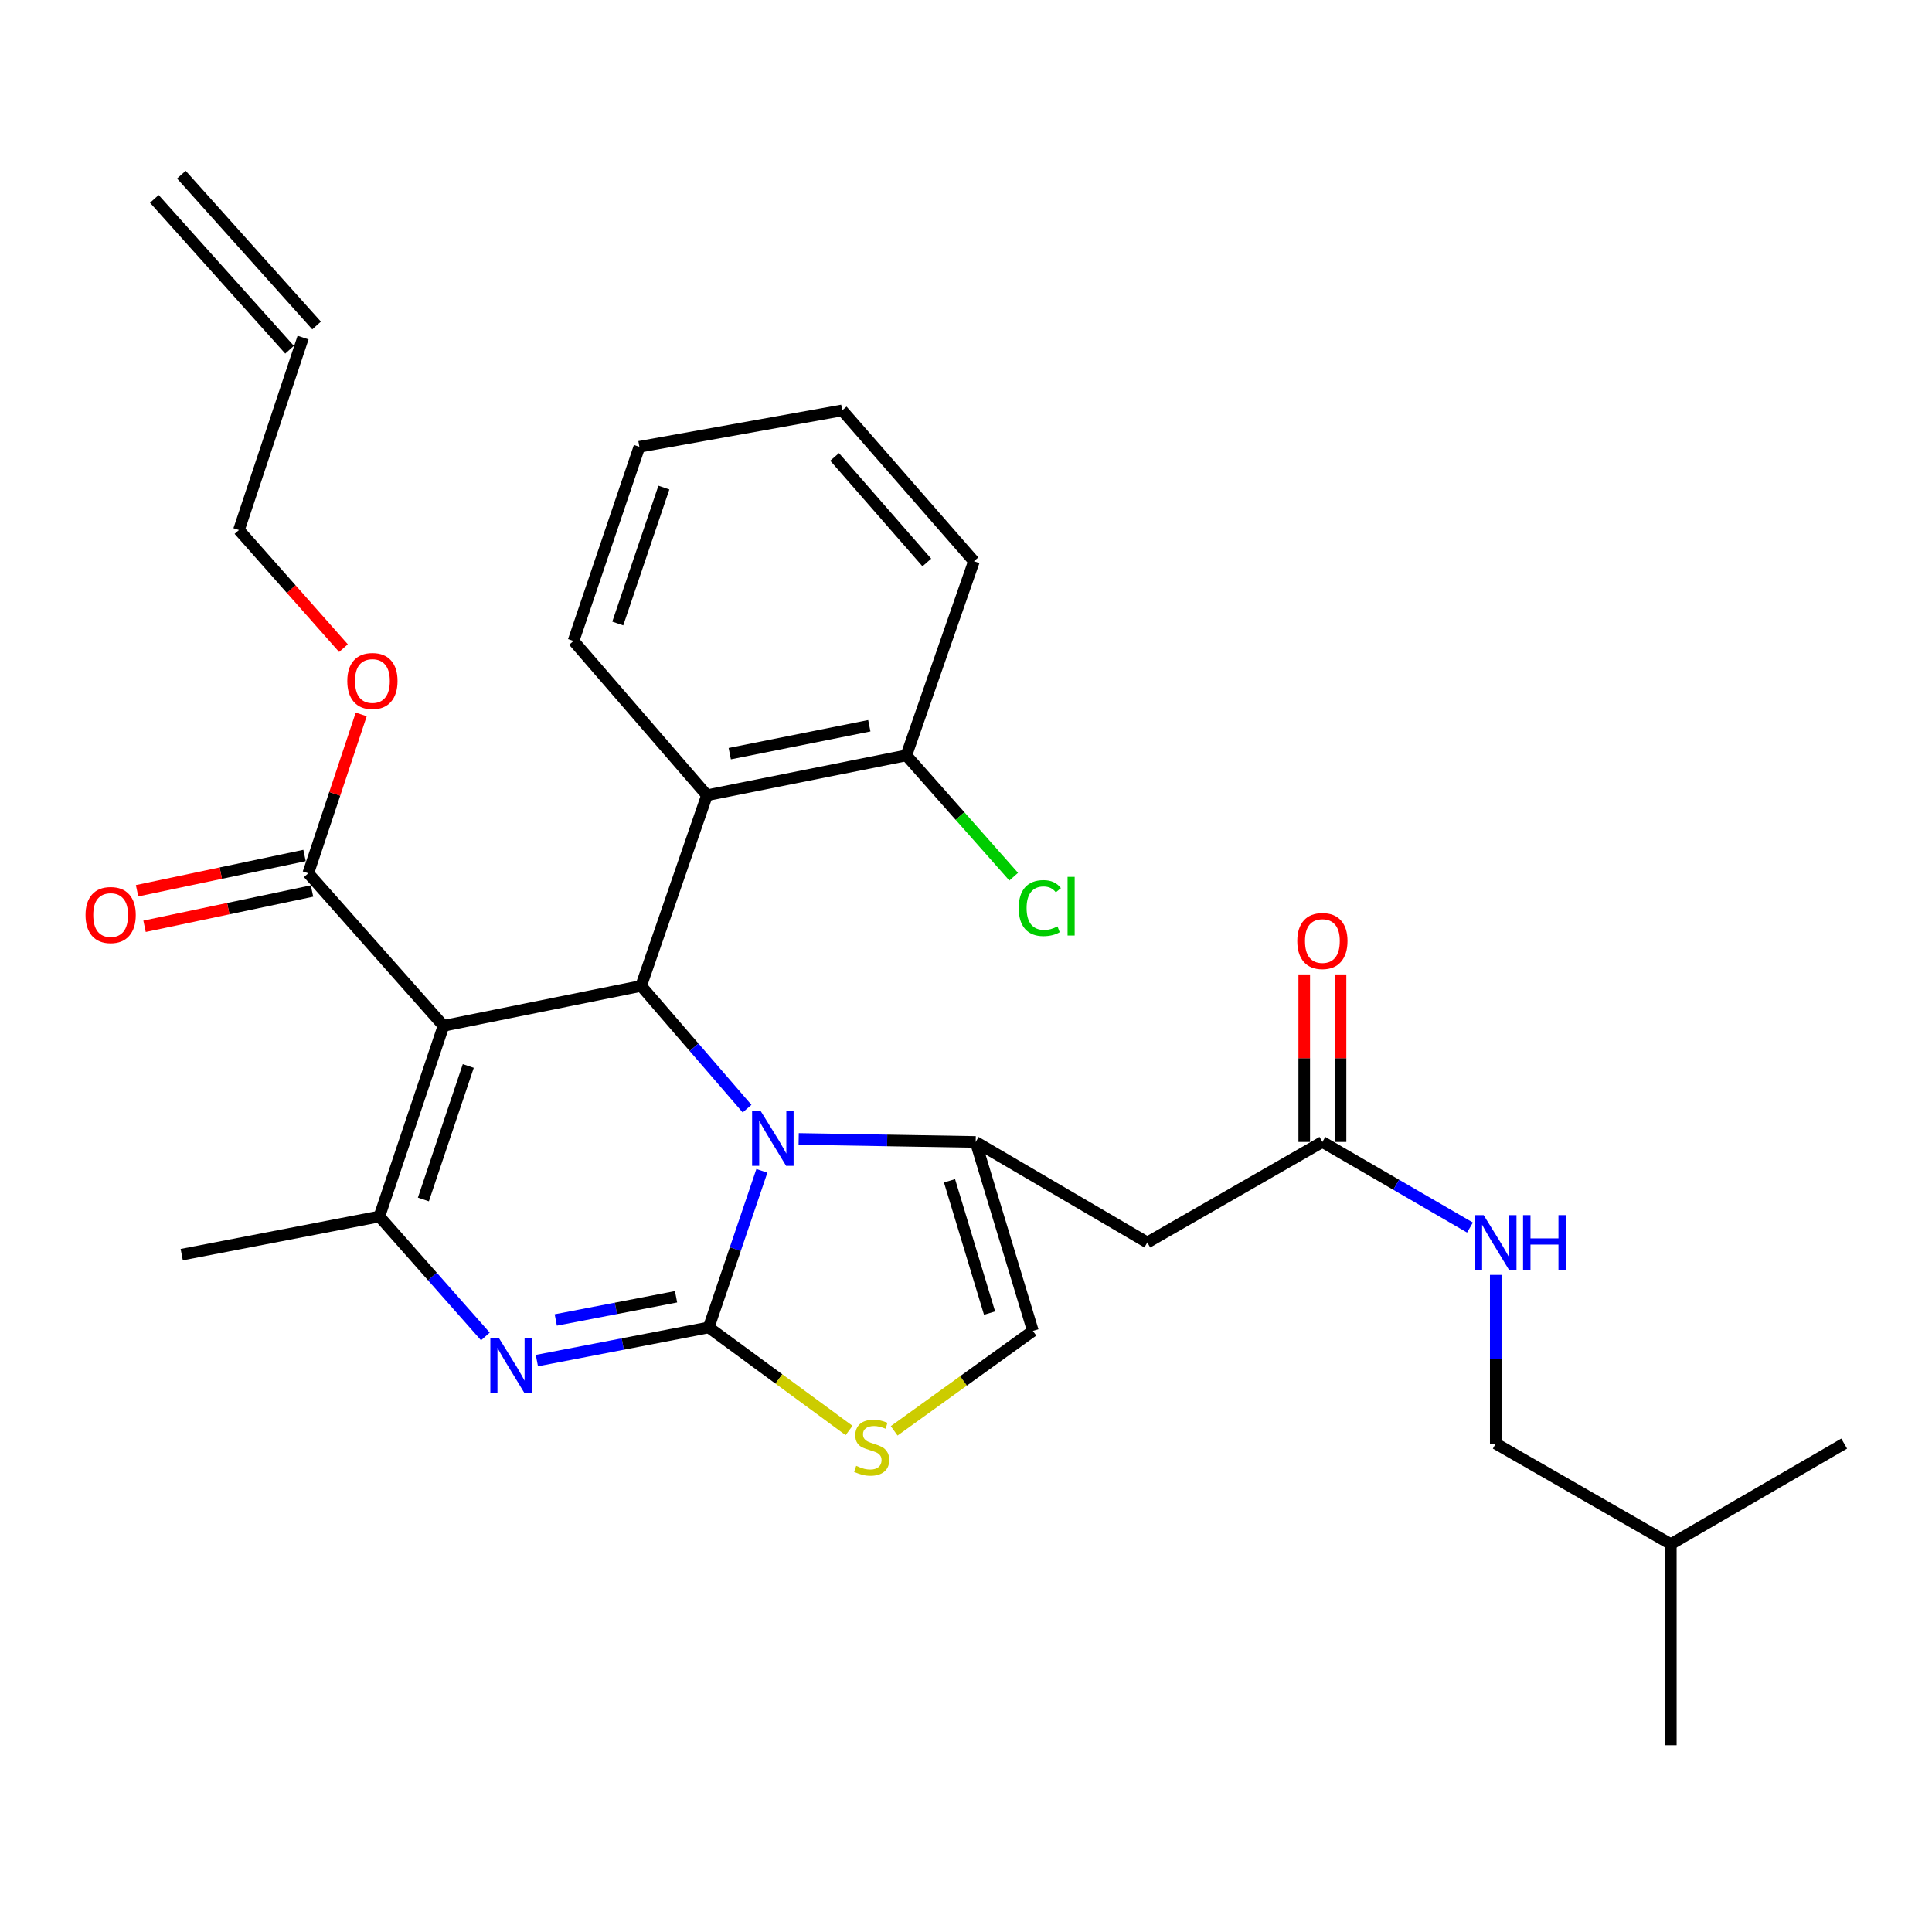 <?xml version='1.0' encoding='iso-8859-1'?>
<svg version='1.1' baseProfile='full'
              xmlns='http://www.w3.org/2000/svg'
                      xmlns:rdkit='http://www.rdkit.org/xml'
                      xmlns:xlink='http://www.w3.org/1999/xlink'
                  xml:space='preserve'
width='1000px' height='1000px' viewBox='0 0 1000 1000'>
<!-- END OF HEADER -->
<rect style='opacity:1.0;fill:#FFFFFF;stroke:none' width='1000' height='1000' x='0' y='0'> </rect>
<path class='bond-0' d='M 774.195,747.198 L 864.814,799.241' style='fill:none;fill-rule:evenodd;stroke:#000000;stroke-width:6px;stroke-linecap:butt;stroke-linejoin:miter;stroke-opacity:1' />
<path class='bond-1' d='M 774.195,747.198 L 774.195,703.536' style='fill:none;fill-rule:evenodd;stroke:#000000;stroke-width:6px;stroke-linecap:butt;stroke-linejoin:miter;stroke-opacity:1' />
<path class='bond-1' d='M 774.195,703.536 L 774.195,659.873' style='fill:none;fill-rule:evenodd;stroke:#0000FF;stroke-width:6px;stroke-linecap:butt;stroke-linejoin:miter;stroke-opacity:1' />
<path class='bond-2' d='M 684.463,591.068 L 722.662,613.223' style='fill:none;fill-rule:evenodd;stroke:#000000;stroke-width:6px;stroke-linecap:butt;stroke-linejoin:miter;stroke-opacity:1' />
<path class='bond-2' d='M 722.662,613.223 L 760.861,635.378' style='fill:none;fill-rule:evenodd;stroke:#0000FF;stroke-width:6px;stroke-linecap:butt;stroke-linejoin:miter;stroke-opacity:1' />
<path class='bond-3' d='M 693.859,591.068 L 693.859,547.711' style='fill:none;fill-rule:evenodd;stroke:#000000;stroke-width:6px;stroke-linecap:butt;stroke-linejoin:miter;stroke-opacity:1' />
<path class='bond-3' d='M 693.859,547.711 L 693.859,504.354' style='fill:none;fill-rule:evenodd;stroke:#FF0000;stroke-width:6px;stroke-linecap:butt;stroke-linejoin:miter;stroke-opacity:1' />
<path class='bond-3' d='M 675.067,591.068 L 675.067,547.711' style='fill:none;fill-rule:evenodd;stroke:#000000;stroke-width:6px;stroke-linecap:butt;stroke-linejoin:miter;stroke-opacity:1' />
<path class='bond-3' d='M 675.067,547.711 L 675.067,504.354' style='fill:none;fill-rule:evenodd;stroke:#FF0000;stroke-width:6px;stroke-linecap:butt;stroke-linejoin:miter;stroke-opacity:1' />
<path class='bond-4' d='M 684.463,591.068 L 593.844,643.111' style='fill:none;fill-rule:evenodd;stroke:#000000;stroke-width:6px;stroke-linecap:butt;stroke-linejoin:miter;stroke-opacity:1' />
<path class='bond-5' d='M 864.814,799.241 L 954.545,747.198' style='fill:none;fill-rule:evenodd;stroke:#000000;stroke-width:6px;stroke-linecap:butt;stroke-linejoin:miter;stroke-opacity:1' />
<path class='bond-6' d='M 864.814,799.241 L 864.814,903.328' style='fill:none;fill-rule:evenodd;stroke:#000000;stroke-width:6px;stroke-linecap:butt;stroke-linejoin:miter;stroke-opacity:1' />
<path class='bond-7' d='M 277.89,704.242 L 322.358,695.663' style='fill:none;fill-rule:evenodd;stroke:#0000FF;stroke-width:6px;stroke-linecap:butt;stroke-linejoin:miter;stroke-opacity:1' />
<path class='bond-7' d='M 322.358,695.663 L 366.827,687.084' style='fill:none;fill-rule:evenodd;stroke:#000000;stroke-width:6px;stroke-linecap:butt;stroke-linejoin:miter;stroke-opacity:1' />
<path class='bond-7' d='M 287.671,683.216 L 318.799,677.211' style='fill:none;fill-rule:evenodd;stroke:#0000FF;stroke-width:6px;stroke-linecap:butt;stroke-linejoin:miter;stroke-opacity:1' />
<path class='bond-7' d='M 318.799,677.211 L 349.927,671.206' style='fill:none;fill-rule:evenodd;stroke:#000000;stroke-width:6px;stroke-linecap:butt;stroke-linejoin:miter;stroke-opacity:1' />
<path class='bond-8' d='M 251.232,691.751 L 223.792,660.702' style='fill:none;fill-rule:evenodd;stroke:#0000FF;stroke-width:6px;stroke-linecap:butt;stroke-linejoin:miter;stroke-opacity:1' />
<path class='bond-8' d='M 223.792,660.702 L 196.352,629.654' style='fill:none;fill-rule:evenodd;stroke:#000000;stroke-width:6px;stroke-linecap:butt;stroke-linejoin:miter;stroke-opacity:1' />
<path class='bond-9' d='M 331.842,510.315 L 359.26,542.069' style='fill:none;fill-rule:evenodd;stroke:#000000;stroke-width:6px;stroke-linecap:butt;stroke-linejoin:miter;stroke-opacity:1' />
<path class='bond-9' d='M 359.26,542.069 L 386.678,573.823' style='fill:none;fill-rule:evenodd;stroke:#0000FF;stroke-width:6px;stroke-linecap:butt;stroke-linejoin:miter;stroke-opacity:1' />
<path class='bond-10' d='M 331.842,510.315 L 229.551,530.955' style='fill:none;fill-rule:evenodd;stroke:#000000;stroke-width:6px;stroke-linecap:butt;stroke-linejoin:miter;stroke-opacity:1' />
<path class='bond-11' d='M 331.842,510.315 L 365.929,411.615' style='fill:none;fill-rule:evenodd;stroke:#000000;stroke-width:6px;stroke-linecap:butt;stroke-linejoin:miter;stroke-opacity:1' />
<path class='bond-12' d='M 229.551,530.955 L 159.562,451.997' style='fill:none;fill-rule:evenodd;stroke:#000000;stroke-width:6px;stroke-linecap:butt;stroke-linejoin:miter;stroke-opacity:1' />
<path class='bond-13' d='M 229.551,530.955 L 196.352,629.654' style='fill:none;fill-rule:evenodd;stroke:#000000;stroke-width:6px;stroke-linecap:butt;stroke-linejoin:miter;stroke-opacity:1' />
<path class='bond-13' d='M 242.383,551.751 L 219.143,620.84' style='fill:none;fill-rule:evenodd;stroke:#000000;stroke-width:6px;stroke-linecap:butt;stroke-linejoin:miter;stroke-opacity:1' />
<path class='bond-14' d='M 196.352,629.654 L 94.061,649.396' style='fill:none;fill-rule:evenodd;stroke:#000000;stroke-width:6px;stroke-linecap:butt;stroke-linejoin:miter;stroke-opacity:1' />
<path class='bond-15' d='M 394.343,606.025 L 380.585,646.555' style='fill:none;fill-rule:evenodd;stroke:#0000FF;stroke-width:6px;stroke-linecap:butt;stroke-linejoin:miter;stroke-opacity:1' />
<path class='bond-15' d='M 380.585,646.555 L 366.827,687.084' style='fill:none;fill-rule:evenodd;stroke:#000000;stroke-width:6px;stroke-linecap:butt;stroke-linejoin:miter;stroke-opacity:1' />
<path class='bond-16' d='M 413.391,589.51 L 459.201,590.289' style='fill:none;fill-rule:evenodd;stroke:#0000FF;stroke-width:6px;stroke-linecap:butt;stroke-linejoin:miter;stroke-opacity:1' />
<path class='bond-16' d='M 459.201,590.289 L 505.01,591.068' style='fill:none;fill-rule:evenodd;stroke:#000000;stroke-width:6px;stroke-linecap:butt;stroke-linejoin:miter;stroke-opacity:1' />
<path class='bond-17' d='M 366.827,687.084 L 403.151,713.747' style='fill:none;fill-rule:evenodd;stroke:#000000;stroke-width:6px;stroke-linecap:butt;stroke-linejoin:miter;stroke-opacity:1' />
<path class='bond-17' d='M 403.151,713.747 L 439.476,740.409' style='fill:none;fill-rule:evenodd;stroke:#CCCC00;stroke-width:6px;stroke-linecap:butt;stroke-linejoin:miter;stroke-opacity:1' />
<path class='bond-18' d='M 462.822,740.6 L 498.72,714.74' style='fill:none;fill-rule:evenodd;stroke:#CCCC00;stroke-width:6px;stroke-linecap:butt;stroke-linejoin:miter;stroke-opacity:1' />
<path class='bond-18' d='M 498.72,714.74 L 534.618,688.88' style='fill:none;fill-rule:evenodd;stroke:#000000;stroke-width:6px;stroke-linecap:butt;stroke-linejoin:miter;stroke-opacity:1' />
<path class='bond-19' d='M 534.618,688.88 L 505.01,591.068' style='fill:none;fill-rule:evenodd;stroke:#000000;stroke-width:6px;stroke-linecap:butt;stroke-linejoin:miter;stroke-opacity:1' />
<path class='bond-19' d='M 512.191,679.653 L 491.465,611.184' style='fill:none;fill-rule:evenodd;stroke:#000000;stroke-width:6px;stroke-linecap:butt;stroke-linejoin:miter;stroke-opacity:1' />
<path class='bond-20' d='M 505.01,591.068 L 593.844,643.111' style='fill:none;fill-rule:evenodd;stroke:#000000;stroke-width:6px;stroke-linecap:butt;stroke-linejoin:miter;stroke-opacity:1' />
<path class='bond-21' d='M 365.929,411.615 L 469.118,390.986' style='fill:none;fill-rule:evenodd;stroke:#000000;stroke-width:6px;stroke-linecap:butt;stroke-linejoin:miter;stroke-opacity:1' />
<path class='bond-21' d='M 377.723,390.093 L 449.955,375.653' style='fill:none;fill-rule:evenodd;stroke:#000000;stroke-width:6px;stroke-linecap:butt;stroke-linejoin:miter;stroke-opacity:1' />
<path class='bond-22' d='M 365.929,411.615 L 296.847,331.76' style='fill:none;fill-rule:evenodd;stroke:#000000;stroke-width:6px;stroke-linecap:butt;stroke-linejoin:miter;stroke-opacity:1' />
<path class='bond-23' d='M 159.562,451.997 L 173.264,410.891' style='fill:none;fill-rule:evenodd;stroke:#000000;stroke-width:6px;stroke-linecap:butt;stroke-linejoin:miter;stroke-opacity:1' />
<path class='bond-23' d='M 173.264,410.891 L 186.966,369.784' style='fill:none;fill-rule:evenodd;stroke:#FF0000;stroke-width:6px;stroke-linecap:butt;stroke-linejoin:miter;stroke-opacity:1' />
<path class='bond-24' d='M 157.626,442.803 L 114.287,451.928' style='fill:none;fill-rule:evenodd;stroke:#000000;stroke-width:6px;stroke-linecap:butt;stroke-linejoin:miter;stroke-opacity:1' />
<path class='bond-24' d='M 114.287,451.928 L 70.948,461.053' style='fill:none;fill-rule:evenodd;stroke:#FF0000;stroke-width:6px;stroke-linecap:butt;stroke-linejoin:miter;stroke-opacity:1' />
<path class='bond-24' d='M 161.498,461.191 L 118.159,470.316' style='fill:none;fill-rule:evenodd;stroke:#000000;stroke-width:6px;stroke-linecap:butt;stroke-linejoin:miter;stroke-opacity:1' />
<path class='bond-24' d='M 118.159,470.316 L 74.82,479.442' style='fill:none;fill-rule:evenodd;stroke:#FF0000;stroke-width:6px;stroke-linecap:butt;stroke-linejoin:miter;stroke-opacity:1' />
<path class='bond-25' d='M 177.779,335.473 L 150.724,304.907' style='fill:none;fill-rule:evenodd;stroke:#FF0000;stroke-width:6px;stroke-linecap:butt;stroke-linejoin:miter;stroke-opacity:1' />
<path class='bond-25' d='M 150.724,304.907 L 123.669,274.34' style='fill:none;fill-rule:evenodd;stroke:#000000;stroke-width:6px;stroke-linecap:butt;stroke-linejoin:miter;stroke-opacity:1' />
<path class='bond-26' d='M 469.118,390.986 L 496.9,422.375' style='fill:none;fill-rule:evenodd;stroke:#000000;stroke-width:6px;stroke-linecap:butt;stroke-linejoin:miter;stroke-opacity:1' />
<path class='bond-26' d='M 496.9,422.375 L 524.683,453.764' style='fill:none;fill-rule:evenodd;stroke:#00CC00;stroke-width:6px;stroke-linecap:butt;stroke-linejoin:miter;stroke-opacity:1' />
<path class='bond-27' d='M 469.118,390.986 L 504.112,290.49' style='fill:none;fill-rule:evenodd;stroke:#000000;stroke-width:6px;stroke-linecap:butt;stroke-linejoin:miter;stroke-opacity:1' />
<path class='bond-28' d='M 123.669,274.34 L 156.868,174.742' style='fill:none;fill-rule:evenodd;stroke:#000000;stroke-width:6px;stroke-linecap:butt;stroke-linejoin:miter;stroke-opacity:1' />
<path class='bond-29' d='M 163.864,168.47 L 93.875,90.4' style='fill:none;fill-rule:evenodd;stroke:#000000;stroke-width:6px;stroke-linecap:butt;stroke-linejoin:miter;stroke-opacity:1' />
<path class='bond-29' d='M 149.872,181.014 L 79.882,102.944' style='fill:none;fill-rule:evenodd;stroke:#000000;stroke-width:6px;stroke-linecap:butt;stroke-linejoin:miter;stroke-opacity:1' />
<path class='bond-30' d='M 296.847,331.76 L 330.944,231.264' style='fill:none;fill-rule:evenodd;stroke:#000000;stroke-width:6px;stroke-linecap:butt;stroke-linejoin:miter;stroke-opacity:1' />
<path class='bond-30' d='M 319.758,322.723 L 343.625,252.377' style='fill:none;fill-rule:evenodd;stroke:#000000;stroke-width:6px;stroke-linecap:butt;stroke-linejoin:miter;stroke-opacity:1' />
<path class='bond-31' d='M 504.112,290.49 L 435.918,212.42' style='fill:none;fill-rule:evenodd;stroke:#000000;stroke-width:6px;stroke-linecap:butt;stroke-linejoin:miter;stroke-opacity:1' />
<path class='bond-31' d='M 479.73,291.142 L 431.995,236.493' style='fill:none;fill-rule:evenodd;stroke:#000000;stroke-width:6px;stroke-linecap:butt;stroke-linejoin:miter;stroke-opacity:1' />
<path class='bond-32' d='M 330.944,231.264 L 435.918,212.42' style='fill:none;fill-rule:evenodd;stroke:#000000;stroke-width:6px;stroke-linecap:butt;stroke-linejoin:miter;stroke-opacity:1' />
<path  class='atom-2' d='M 767.935 628.951
L 777.215 643.951
Q 778.135 645.431, 779.615 648.111
Q 781.095 650.791, 781.175 650.951
L 781.175 628.951
L 784.935 628.951
L 784.935 657.271
L 781.055 657.271
L 771.095 640.871
Q 769.935 638.951, 768.695 636.751
Q 767.495 634.551, 767.135 633.871
L 767.135 657.271
L 763.455 657.271
L 763.455 628.951
L 767.935 628.951
' fill='#0000FF'/>
<path  class='atom-2' d='M 788.335 628.951
L 792.175 628.951
L 792.175 640.991
L 806.655 640.991
L 806.655 628.951
L 810.495 628.951
L 810.495 657.271
L 806.655 657.271
L 806.655 644.191
L 792.175 644.191
L 792.175 657.271
L 788.335 657.271
L 788.335 628.951
' fill='#0000FF'/>
<path  class='atom-3' d='M 671.463 487.072
Q 671.463 480.272, 674.823 476.472
Q 678.183 472.672, 684.463 472.672
Q 690.743 472.672, 694.103 476.472
Q 697.463 480.272, 697.463 487.072
Q 697.463 493.952, 694.063 497.872
Q 690.663 501.752, 684.463 501.752
Q 678.223 501.752, 674.823 497.872
Q 671.463 493.992, 671.463 487.072
M 684.463 498.552
Q 688.783 498.552, 691.103 495.672
Q 693.463 492.752, 693.463 487.072
Q 693.463 481.512, 691.103 478.712
Q 688.783 475.872, 684.463 475.872
Q 680.143 475.872, 677.783 478.672
Q 675.463 481.472, 675.463 487.072
Q 675.463 492.792, 677.783 495.672
Q 680.143 498.552, 684.463 498.552
' fill='#FF0000'/>
<path  class='atom-5' d='M 258.286 692.656
L 267.566 707.656
Q 268.486 709.136, 269.966 711.816
Q 271.446 714.496, 271.526 714.656
L 271.526 692.656
L 275.286 692.656
L 275.286 720.976
L 271.406 720.976
L 261.446 704.576
Q 260.286 702.656, 259.046 700.456
Q 257.846 698.256, 257.486 697.576
L 257.486 720.976
L 253.806 720.976
L 253.806 692.656
L 258.286 692.656
' fill='#0000FF'/>
<path  class='atom-9' d='M 393.766 575.123
L 403.046 590.123
Q 403.966 591.603, 405.446 594.283
Q 406.926 596.963, 407.006 597.123
L 407.006 575.123
L 410.766 575.123
L 410.766 603.443
L 406.886 603.443
L 396.926 587.043
Q 395.766 585.123, 394.526 582.923
Q 393.326 580.723, 392.966 580.043
L 392.966 603.443
L 389.286 603.443
L 389.286 575.123
L 393.766 575.123
' fill='#0000FF'/>
<path  class='atom-11' d='M 443.171 758.714
Q 443.491 758.834, 444.811 759.394
Q 446.131 759.954, 447.571 760.314
Q 449.051 760.634, 450.491 760.634
Q 453.171 760.634, 454.731 759.354
Q 456.291 758.034, 456.291 755.754
Q 456.291 754.194, 455.491 753.234
Q 454.731 752.274, 453.531 751.754
Q 452.331 751.234, 450.331 750.634
Q 447.811 749.874, 446.291 749.154
Q 444.811 748.434, 443.731 746.914
Q 442.691 745.394, 442.691 742.834
Q 442.691 739.274, 445.091 737.074
Q 447.531 734.874, 452.331 734.874
Q 455.611 734.874, 459.331 736.434
L 458.411 739.514
Q 455.011 738.114, 452.451 738.114
Q 449.691 738.114, 448.171 739.274
Q 446.651 740.394, 446.691 742.354
Q 446.691 743.874, 447.451 744.794
Q 448.251 745.714, 449.371 746.234
Q 450.531 746.754, 452.451 747.354
Q 455.011 748.154, 456.531 748.954
Q 458.051 749.754, 459.131 751.394
Q 460.251 752.994, 460.251 755.754
Q 460.251 759.674, 457.611 761.794
Q 455.011 763.874, 450.651 763.874
Q 448.131 763.874, 446.211 763.314
Q 444.331 762.794, 442.091 761.874
L 443.171 758.714
' fill='#CCCC00'/>
<path  class='atom-17' d='M 179.761 352.48
Q 179.761 345.68, 183.121 341.88
Q 186.481 338.08, 192.761 338.08
Q 199.041 338.08, 202.401 341.88
Q 205.761 345.68, 205.761 352.48
Q 205.761 359.36, 202.361 363.28
Q 198.961 367.16, 192.761 367.16
Q 186.521 367.16, 183.121 363.28
Q 179.761 359.4, 179.761 352.48
M 192.761 363.96
Q 197.081 363.96, 199.401 361.08
Q 201.761 358.16, 201.761 352.48
Q 201.761 346.92, 199.401 344.12
Q 197.081 341.28, 192.761 341.28
Q 188.441 341.28, 186.081 344.08
Q 183.761 346.88, 183.761 352.48
Q 183.761 358.2, 186.081 361.08
Q 188.441 363.96, 192.761 363.96
' fill='#FF0000'/>
<path  class='atom-18' d='M 44.271 473.615
Q 44.271 466.815, 47.631 463.015
Q 50.991 459.215, 57.271 459.215
Q 63.551 459.215, 66.911 463.015
Q 70.271 466.815, 70.271 473.615
Q 70.271 480.495, 66.871 484.415
Q 63.471 488.295, 57.271 488.295
Q 51.031 488.295, 47.631 484.415
Q 44.271 480.535, 44.271 473.615
M 57.271 485.095
Q 61.591 485.095, 63.911 482.215
Q 66.271 479.295, 66.271 473.615
Q 66.271 468.055, 63.911 465.255
Q 61.591 462.415, 57.271 462.415
Q 52.951 462.415, 50.591 465.215
Q 48.271 468.015, 48.271 473.615
Q 48.271 479.335, 50.591 482.215
Q 52.951 485.095, 57.271 485.095
' fill='#FF0000'/>
<path  class='atom-20' d='M 527.289 470.025
Q 527.289 462.985, 530.569 459.305
Q 533.889 455.585, 540.169 455.585
Q 546.009 455.585, 549.129 459.705
L 546.489 461.865
Q 544.209 458.865, 540.169 458.865
Q 535.889 458.865, 533.609 461.745
Q 531.369 464.585, 531.369 470.025
Q 531.369 475.625, 533.689 478.505
Q 536.049 481.385, 540.609 481.385
Q 543.729 481.385, 547.369 479.505
L 548.489 482.505
Q 547.009 483.465, 544.769 484.025
Q 542.529 484.585, 540.049 484.585
Q 533.889 484.585, 530.569 480.825
Q 527.289 477.065, 527.289 470.025
' fill='#00CC00'/>
<path  class='atom-20' d='M 552.569 453.865
L 556.249 453.865
L 556.249 484.225
L 552.569 484.225
L 552.569 453.865
' fill='#00CC00'/>
</svg>
